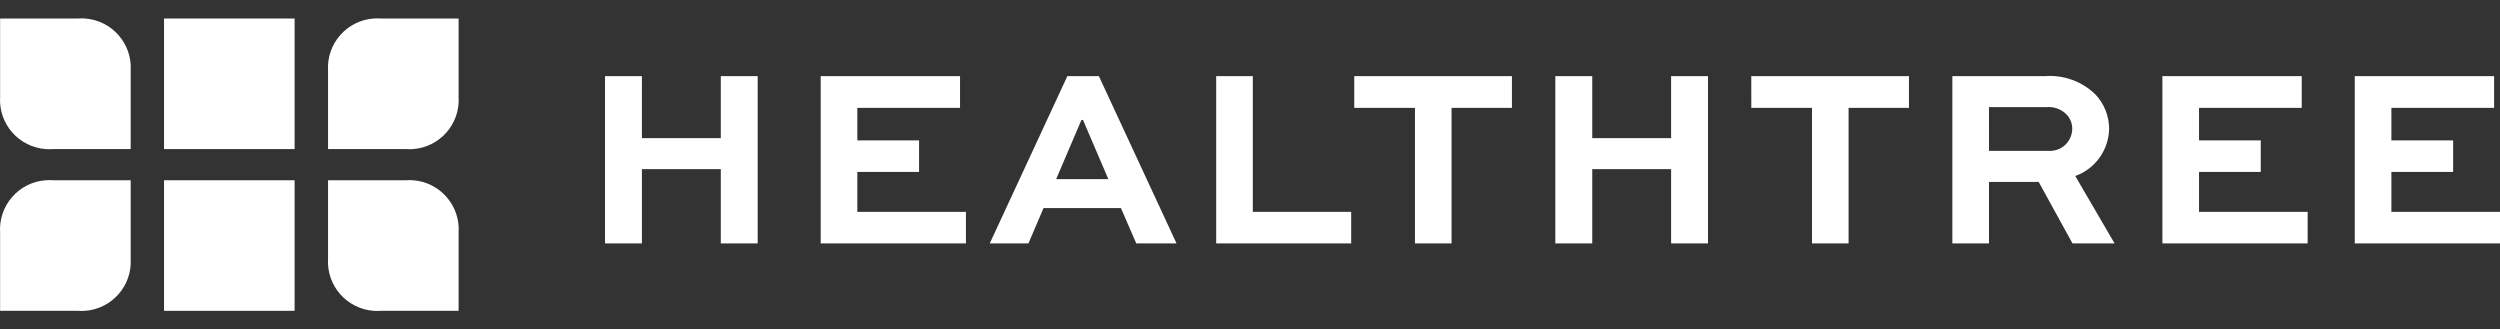 <?xml version="1.0" encoding="utf-8"?>
<!-- Generator: Adobe Illustrator 25.1.0, SVG Export Plug-In . SVG Version: 6.00 Build 0)  -->
<svg version="1.1" id="Layer_1" xmlns="http://www.w3.org/2000/svg" xmlns:xlink="http://www.w3.org/1999/xlink" x="0px" y="0px"
	 viewBox="0 0 136.64 18" style="enable-background:new 0 0 136.64 18;" xml:space="preserve">
<rect x="0" y="0" width="136.64" height="18" fill="#333333" stroke="none"/>
<style type="text/css">
	.st0{fill:#FFFFFF;}
</style>
<path id="Path_5041" class="st0" d="M35.084,13.303v-4.06h4.312v4.06h2.016V4.161h-2.016v3.388h-4.312V4.161h-2.016v9.142H35.084z
	 M50.232,7.675h-3.374V5.897h5.614V4.161h-7.616v9.142h7.938v-1.722h-5.936V9.397h3.374V7.675z M54.096,13.303h2.114l0.826-1.932
	h4.228l0.84,1.932h2.2L60.06,4.161h-1.722L54.096,13.303z M59.108,6.555h0.084l1.386,3.234h-2.852L59.108,6.555z M66.472,4.161
	v9.142h7.378v-1.722h-5.376v-7.42H66.472z M74.018,5.897h3.318v7.406h2V5.897h3.3V4.161h-8.618V5.897z M87.026,13.303v-4.06h4.31
	v4.06h2.016V4.161h-2.016v3.388h-4.31V4.161h-2.018v9.142H87.026z M95.72,5.897h3.316v7.406h2V5.897h3.3V4.161h-8.618L95.72,5.897z
	 M108.71,13.303v-3.36h2.716l1.848,3.36h2.3l-2.148-3.682c1.09-0.393,1.826-1.417,1.85-2.576c0.001-0.704-0.27-1.381-0.756-1.89
	c-0.731-0.708-1.729-1.07-2.744-0.994h-5.068v9.142H108.71z M111.846,5.855c0.404-0.038,0.804,0.106,1.092,0.392
	c0.211,0.212,0.327,0.501,0.322,0.8c-0.01,0.674-0.565,1.211-1.239,1.201c-0.012,0-0.024-0.001-0.035-0.001h-3.276V5.855H111.846z
	 M123.564,7.675h-3.374V5.897h5.614V4.161h-7.616v9.142h7.938v-1.722h-5.936V9.397h3.374V7.675z M134.078,7.675h-3.374V5.897h5.614
	V4.161h-7.616v9.142h7.938v-1.722h-5.936V9.397h3.374V7.675z"/>
<g id="Group_5396">
	<rect id="Rectangle_1203" x="8.966" y="1.012" class="st0" width="7.136" height="7.136"/>
	<rect id="Rectangle_1204" x="8.966" y="9.852" class="st0" width="7.136" height="7.136"/>
	<g id="Group_5112" transform="translate(0 0)">
		<path id="Path_4750" class="st0" d="M7.142,8.148V3.873C7.238,2.388,6.113,1.107,4.628,1.01c-0.125-0.008-0.25-0.007-0.374,0.002
			H0.006v4.275C-0.091,6.772,1.035,8.053,2.52,8.15c0.125,0.008,0.25,0.007,0.374-0.002L7.142,8.148z"/>
	</g>
	<g id="Group_5113" transform="translate(17.924 0)">
		<path id="Path_4751" class="st0" d="M0.006,8.148V3.873C-0.091,2.388,1.035,1.107,2.52,1.01c0.125-0.008,0.25-0.007,0.374,0.002
			h4.248v4.275C7.238,6.772,6.113,8.053,4.628,8.15c-0.125,0.008-0.25,0.007-0.374-0.002L0.006,8.148z"/>
	</g>
	<g id="Group_5114" transform="translate(0 8.84)">
		<path id="Path_4752" class="st0" d="M7.142,1.012v4.275C7.238,6.772,6.113,8.053,4.628,8.15c-0.125,0.008-0.25,0.007-0.374-0.002
			H0.006V3.873C-0.091,2.388,1.035,1.107,2.52,1.01c0.125-0.008,0.25-0.007,0.374,0.002L7.142,1.012z"/>
	</g>
	<g id="Group_5115" transform="translate(17.924 8.84)">
		<path id="Path_4753" class="st0" d="M0.006,1.012v4.275C-0.091,6.772,1.035,8.053,2.52,8.15c0.125,0.008,0.25,0.007,0.374-0.002
			h4.248V3.873C7.238,2.388,6.113,1.107,4.628,1.01c-0.125-0.008-0.25-0.007-0.374,0.002L0.006,1.012z"/>
	</g>
</g>
</svg>

